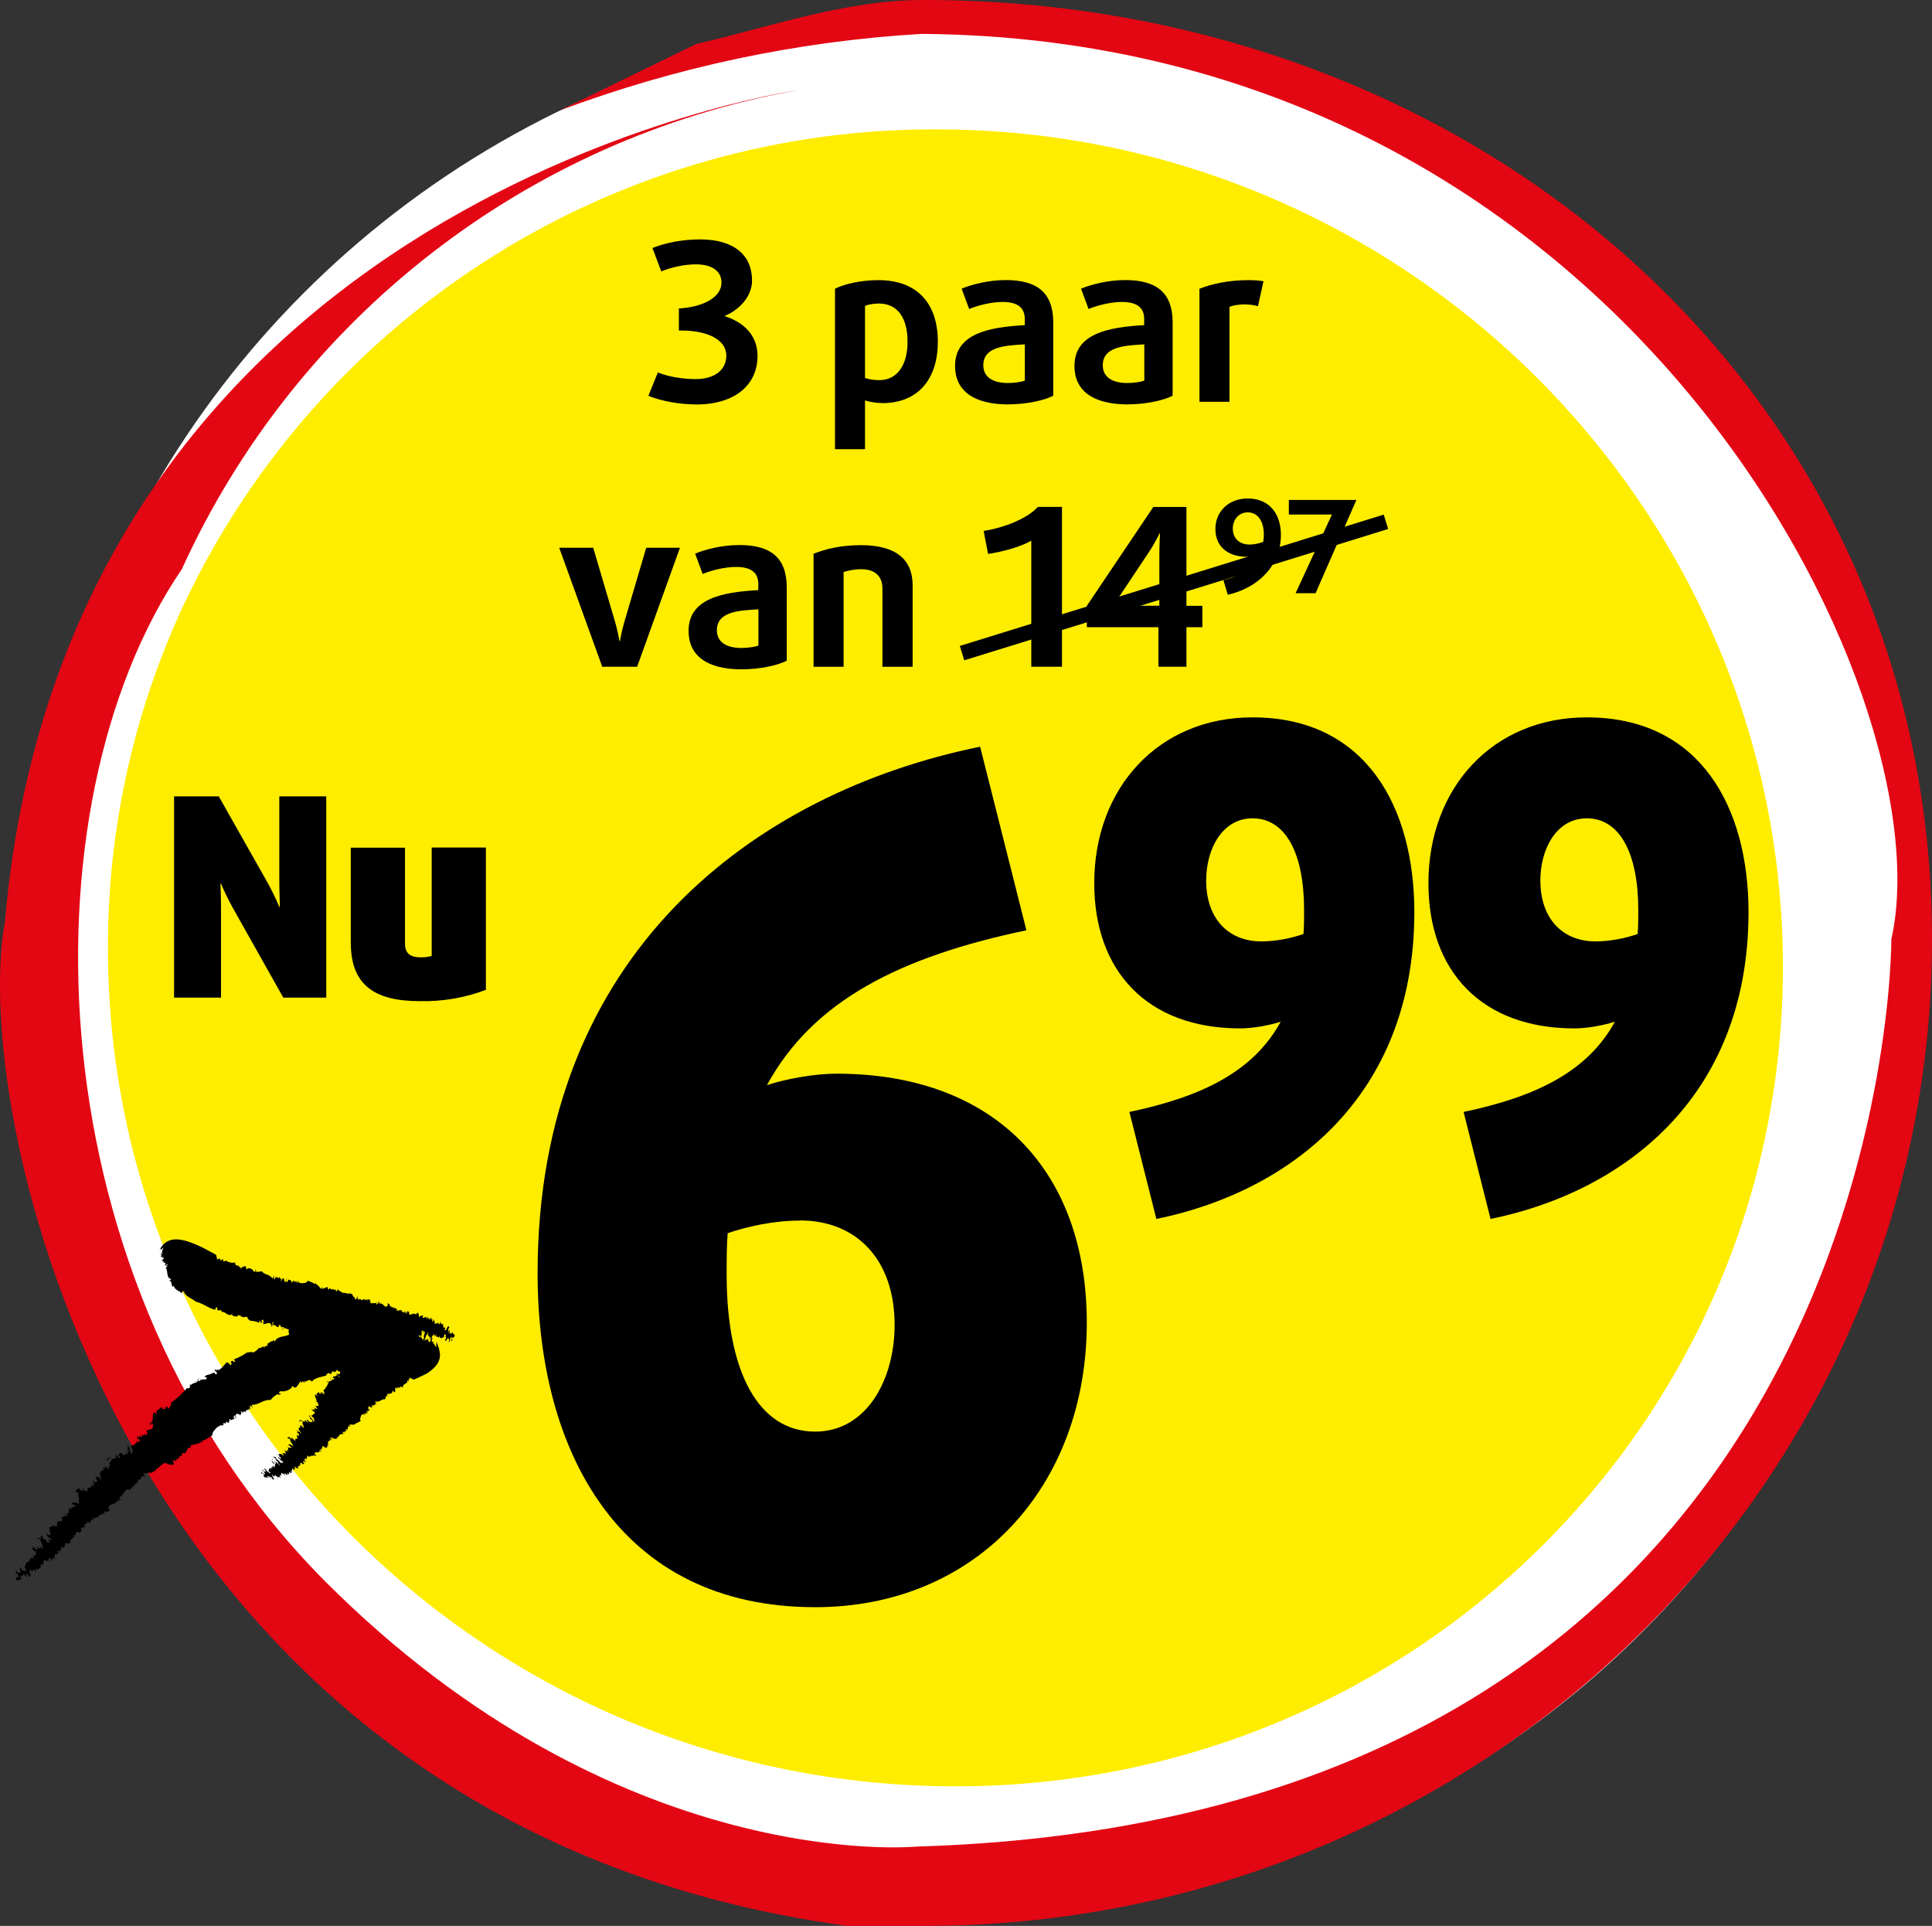 <?xml version="1.0" encoding="UTF-8"?><svg id="Laag_1" xmlns="http://www.w3.org/2000/svg" viewBox="0 0 285.13 284.2"><rect x="0" y="0" width="285.13" height="284.2" fill="#333333" stroke="none"/><defs><style>.cls-1{fill:none;stroke:#000;stroke-width:2.22px;}.cls-2{fill:#fff;}.cls-3{fill:#ffed00;}.cls-4{fill:#e30613;}</style></defs><circle class="cls-2" cx="143.63" cy="142" r="139.7"/><path class="cls-4" d="M82.63,16.3c17.13-6.42,35.13-10.23,53.4-11.3,104.2.8,151.2,97.7,143.1,133.6,0,0,.7,129.6-143.9,133.9,0,0-44,4.3-87.4-39.3C4.63,189.6,3.13,118.8,26.83,84,43.69,46.94,77.66,20.51,117.73,13.3h0S10.03,28.7.73,136c-5.4,29.2,17.4,133.6,124.3,148.2h11.4c82.1,0,148.7-65.2,148.7-145.6S218.43,0,136.33,0c-11.7,0-22.7,4-33.6,6.5"/><path class="cls-3" d="M139.53,19.1c-47.88-.67-91.76,26.64-112.3,69.9-7.5,15.95-11.36,33.37-11.3,51,0,67.5,55.3,122.8,123.6,123.6s123.6-53.4,123.6-120.9S207.83,19.8,139.53,19.1Z"/><path d="M9.23,230h0c-.1,0-.1.1-.2.1l.2-.1Z"/><path d="M19.53,220.6v-.1s-.1,0,0,.1Z"/><path d="M5.93,229.7h.2c-.1,0-.2-.1-.2,0Z"/><path d="M5.93,232.3v-.1c-.1,0-.1.1,0,.1Z"/><path d="M5.83,232.1h0c.1.1.1,0,0,0Z"/><path d="M62.83,199.6c.1,0,.2-.1.3-.3l-.3.3Z"/><path d="M6.63,227.9c-.1-.2.2-.2.1-.3,0,.1-.3.1-.1.3Z"/><path d="M43.83,205l-.1.1c.06,0,.1-.04.1-.1h0Z"/><path d="M63.03,199.3l.2-.1c-.1,0-.1.1-.2.1Z"/><path d="M18.93,214.5c.1,0,.1-.2,0-.3s-.1.1,0,.3Z"/><path d="M27.53,204.9c-.67.8-1.44,1.51-2.3,2.1.1.4-.2.6-.3.9l-.3-.4-.1.3c-.2-.1.1-.2-.2-.2l.1.3c-.1-.1-.6.3-.5-.3l-.8.6c-.2.1.2.4-.1.5-.1-.1,0-.1-.1-.3-.8.2,0,1.3-.7,1.5v-.1c0,.2-.2.3-.1.4.4.3-.1-.3.3-.2.3.3,0,.3.2.6-.2,0-.1.2-.2.3-.4-.1-.5.3-.8.1,0,.2.2.6,0,.8-.4-.1-.2-.3-.4-.2l.1.2c-.2.1-.2,0-.3-.1-.2.1.1.4-.2.4l-.1-.3c-.1.2-.2.2-.4.4-.1-.1,0-.2.1-.2-.4-.2-.1.3-.2.3.1.1.3,0,.4.2-.1.1,0,.4-.3.3l-.1-.3c-.1.3.1.3-.2.5,0-.06-.04-.1-.1-.1h0c.1.4-.3.3-.6.5v-.1c0,.1.1.4,0,.4.2,0,.2.1.4.2-.4-.2.1.6-.4.6-.1-.1-.1-.3,0-.3-.2-.3-.34-.64-.4-1,0,.2-.1.3-.2.2l.2.3q-.1.1-.2.1c.1.2.4.2.4.4s-.4-.2-.3-.1c-.1.3.2.4-.1.5v-.1c-.3,0-.3.4-.7.1-.06-.05-.09-.12-.1-.2v.1c-.1-.4-.1.2-.3-.2.2.2-.1.3-.2.4l.2.2c.3.9-.4-.4-.6-.1s.1,0,.2.3c-.2.1-.4,0-.5.2-.24.01-.47-.1-.6-.3,0,.2-.5.2-.3.5.4,0,0-.4.5-.4l.2.3c-.2.1-.3.5-.5.5.1,0,.1.1.2.1-.2.3,0,.6-.3.8-.2-.2-.1-.3,0-.4-.3,0-.2.1-.5.3-.2-.2.2-.1,0-.3l-.2.3h0c.3.3-.2.2-.3.4-.4.4,0,.8,0,1.2-.1,0-.2-.1-.3-.2.2,0,.1,0,.1-.2-.1.2-.6,0-.6-.2-.1.3.2.1.2.3l-.3.2c.2.1.3.1.3.3s-.2.2-.3.3c-.1-.1-.3-.2-.2-.3-.1,0-.2.1-.1.3.3,0-.1.4.2.5h-.3c-.06-.05-.06-.14,0-.2,0,0,0,0,0,0-.3-.2-.1.2-.1.3s-.3.1-.4.1c-.03.1-.13.16-.23.13-.02,0-.05-.02-.07-.03,0,.1.2.2.2.2l-.3.3c-.1-.1-.5-.4-.6-.5,0,.2.4.4.2.5-.2-.3-.4,0-.6-.4-.3-.1-.5.2-.6.4.1.3.3,0,.5.2-.3.5.3,1-.1,1.2h.1v.5c-.2-.3-.9-.4-1.1-.1.1.1.4.1.6.3l-.1.2-.1-.1c-.1.3-.6,0-.4.4l-.6-.2.2.1c.1.1,0,.4,0,.5,0,.3-.2.3-.5.3.1.1.5.2.4.4-.4-.4-.5.2-.7,0-.1.1-.3.1-.1.2l-.3-.2c.4.3.2.6.1.8-.5-.5-.1.2-.7-.1.3.3-.1.4.1.7-.1.2-.4-.1-.6-.2l.1.2c-.2-.1-.5.2-.7.2l.2.4-.2-.1c.1.1,0,.3.2.3l-.1.1c.3.3,0,.2,0,.5-.11,0-.19-.09-.2-.2-.1.1-.2-.1-.4-.1.1,0,.4.8.7.7.2.1.2.3,0,.3l-.4-.2.3.4c-.1.2-.3.1-.4.1.1-.1-.4-.7-.6-.4.1-.2-.1-.4-.1-.5s-.1,0-.2-.1c-.1.3.1.2,0,.5-.19-.18-.47-.22-.7-.1h.3c0,.06.04.1.1.1h0q.1,0,.2.1c.1.1.2.5,0,.4.6.1.1.6.4.7.1.1,0,.2-.2.2-.1-.3-.4-.1-.6-.3,0,.1.3,0,.4.2-.11.1-.29.1-.4,0v-.1l-.3.1c.1.1.4,0,.3.2-.1,0-.1.2-.2.1s-.4-.4-.4-.5c-.1.1-.3.5.1.6l-.1.1c.2,0,.6,0,.4.2h-.1l.1.3h-.2q.1.1.1.2c-.11.01-.22-.02-.3-.1-.1.2,0,.3.1.4-.1.1-.2.1-.3-.1-.1.1-.3.4-.5.4,0,.3.1,0,.2.3-.6-.2-.7.5-.8.9.5.2,0,.1.3.5-.1-.2-.6,0-.5-.3l-.1.2c-.3-.1,0-.4-.4-.5-.1.2.3.7-.1.8-.3-.3,0,.2-.3-.1-.06-.05-.06-.14,0-.2,0,0,0,0,0,0h-.1c-.4.3.3.4.3.8s-.4,0-.5-.1-.1.2-.1.2c-.1-.2.4-.1.5.1-.4-.1-.2.2-.2.4.6,0,.2-.1.8-.2-.1-.1-.4-.4-.1-.5.1.2.2.1.3.1-.2-.1,0-.2,0-.3.2.1.3.4.6.3l-.4-.4c.1,0,.3.3.3,0,.2.3.4.2.3.5.6,0,.1-.6.1-.9l.1.1c-.1-.1,0-.2,0-.3.2-.1.1.3.3.3l.2-.2h0c0-.1,0-.2.1-.1.07.15.18.29.3.4l-.1-.5c.1.1.4,0,.4.2l.2-.4.3.2c0-.1,0-.2-.2-.1.2-.1-.1-.9.4-.4,0-.5.1-.5.3-.9.1.5.6,0,.5.3.2-.1,0-.3,0-.5.27.02.48.23.5.5v-.2h.1l-.1-.3c.3,0,.3.2.5.1l-.2-.2h.2c-.08-.08-.11-.19-.1-.3h.1v-.2c.1.2.1-.1.3.1.09-.08.16-.19.2-.3l-.2-.1c0-.4.3.2.4,0l-.2-.1c.6,0,.2-.6.6-.7-.1.2.2.3.1.3.1-.2.4-.5.3-.9.19.18.47.22.7.1q.1-.2,0-.4c.2,0,.3-.4.5-.3-.1-.2.1-.1.1-.3l.1.1-.2-.2c.6.1.1-.6.7-.5v-.1l.2.2.4-.4h-.2c.1-.1-.1-.3.1-.4.1.4.1-.1.4,0v.2q.1-.2-.1-.3c.1-.2.5.2.4-.1l-.1.1c-.11-.11-.17-.25-.2-.4,0,0,.2,0,.2.1,0-.2.3-.3.3-.4s.2.1.3.2c.1-.4.2-.1.2-.5l.1.1v-.2l.4.1-.2-.1c.1-.1,0-.2.2-.3l.1.2c.2-.3.5-.1.6-.5l.1.1c0-.5.4.1.4-.4,0,.1.1.1.2.1v-.2l.2.2-.2-.4.3.1-.1-.1c.5.3.4-.2.8-.1l-.3-.2c-.2-.9,1.2-.6,1.3-1.3l.2.2-.1-.4c.3.1.1.2.3.3.1-.3-.2-.4,0-.7.3,0,.1.2.1.3.1-.3.3-.8.6-.8l-.1-.1c.1-.2.3-.3.5-.5.1.1.1.2,0,.2.11,0,.19-.09.2-.2l.1.2c.2-.1.2-.5.5-.3-.1-.1-.2-.2-.1-.3.4.3.2-.4.5-.4.1.1-.1.2,0,.2s.1-.2.1-.4l.1.2.2-.6c.4.3.3-.4.5-.2.2-.1-.3,0-.1-.2.2.1.1-.2.3,0h0l.1-.1.1.3c.1-.1,0-.4-.2-.6.2,0,.3-.2.5-.1v.1c.2-.4,1,.1.9-.4l.1.1.2-.2.1.2.1-.5.1.1c.2-.1.5-.5.8-.7v.1c.1-.4.4-.1.5-.4v.1l.8.3v.1c-.1-.4.7,0,.4-.2.02-.21-.02-.41-.1-.6.2-.2.2.1.4.1s0-.3.3-.4l.1.1c.1-.1.1-.2.2-.4v.1c0-.4.5.1.3-.5.2,0,.3-.2.5,0,.15-.31.31-.61.5-.9.3.3,0-.1.4,0l-.2-.2c.4-.3,1.2-.2,1.6-.6l.2.2-.1-.3c.57-.24,1.1-.54,1.6-.9,0-.2.1-.6.3-.7h0c.25-.4.64-.69,1.1-.8,0,.1.1.1.1.2-.1-.3.2-.2.3-.2l-.2-.1c0-.3.3-.2.4-.1v-.3c.06,0,.1.04.1.1h0v-.1l.3.2c0-.1.2-.3.1-.6.1.1.3,0,.2.2l.7-.3h-.2c-.1-.2,0-.5.1-.4,0,.3.2.3.3.4,0-.2-.2-.1-.2-.3,0-.18.13-.34.3-.4v.1c.1-.2.4.2.5.1,0-.3.2-.2,0-.5.1-.2.2.2.3.2,0-.2.3-.3.5-.1-.2-.6.6-.1.4-.6l.3.2c-.14-.17-.18-.4-.1-.6.2.1.3.3.4.4l-.2-.5c1,.1,1.7-.8,2.8-.7.3-.38.67-.68,1.1-.9v.1c.17.02.35-.02.5-.1l-.4-.1c.1-.1.1-.2.2-.3.61.1,1.24-.08,1.7-.5.1-.7.5.4.6-.2v.2c.29-.29.53-.63.7-1,.2.6.2-.1.3.2l-.1-.2c.1.1.4.1.4.3l.1-.4.1.2c.2-.1.6-.5.9,0,.4-.6,1.4-.7,2.1-.9,0-.2.2-.3.4-.4l.3.2c.1-.1.2-.6.4-.4v.1c.2-.1.4,0,.4-.3.2-.02.38.13.4.34,0,.02,0,.04,0,.06-.1-.5.4,0,.4,0,0,0,2.4-.4,5.1-.8,1.3-.3,2.8-.5,4-.9,1.08-.25,2.07-.77,2.9-1.5.1-.3.3-.4.2-.7.2-.1.3.3.3.1-.2-.2.1-.6-.2-1l.2-.1c0-.2-.2.2-.2-.1v.5c-.1-.1-.2-.2-.2-.3-.1.2-.2.8-.5.6h.1c-.2,0-.1-.3-.2-.4h.1l-.2-.2c.2.2.4-.2.3-.2-.3-.1.1.1-.1.2s-.1-.2-.1-.4h-.2c0-.2.2,0,.1-.2l-.3.2c-.1-.5-.3.3-.5-.2.2-.1,0-.2,0-.4h-.5c-.1-.1.1-.2.1-.1-.1-.1-.2.1-.2.1,0,0-.4,0-.4-.3-.4-.2-.1.5-.5.3-.1-.2.3-.1.1-.3l-.3.1c0-.1,0-.4.2-.3-.9-.2-1.6-1.3-2.4-.9-.2-.3.1-.2.1-.4-.6.4-1-.5-1.5-.4v.2c-.8-.6-1.7,0-2.6-.2l.1.1c-.1.2-.3.3-.4.4,0-.1,0-.5-.2-.3.1.1.2.1.2.2-.8-.4-2.4,0-3.6.1-.8.31-1.64.51-2.5.6-.82.17-1.62.41-2.4.7.2-.1.3.4.1.4-.8-.7-.8.4-1.5,0-.8.6-1.9.2-2.4,1.2l-.1-.2c-.2-.1-.1.1-.2.2v-.1c-.3,0-.6.4-.8.4l.1.3c-.2.1-.2-.2-.3.1l-.1-.1-.1.3c-.2-.5-.5.2-.8,0-.23.31-.54.55-.9.7-.2-.2-.6,0-.9,0-.59.41-1.23.75-1.9,1l.2.3-.2.1c0-.06-.04-.1-.1-.1h0c-.3-.3-.3.3-.6.2.2.2.1,0,.2-.1.2.1.2.4,0,.4v.1c-.1-.2-.3-.3-.5-.5-.5.4-.7.9-1.3,1.2-.1-.3-.4.3-.5-.2-.2.4.3.3.3.7-.1,0-.1.2-.2.1s-.2-.2-.2-.3l-.2.2v-.2c-.3.5-1,.2-1.2.7.1.2.2-.1.3.1-.2.6-.5,0-.8.4l-.1-.3c0,.2,0,.4-.3.4-.2-.2,0-.3.1-.5-.1.1-.4.4-.2.5-.1.2-.3,0-.4,0s.3.1.2.2c-.33.05-.64.19-.9.4,0-.1-.1-.1-.1-.2.1,1-.3.5-.5.7Z"/><path d="M15.43,217.1l.1-.1c-.05-.05-.09-.12-.1-.2v.3Z"/><path d="M20.73,211.7c0,.1.1.1.2.1-.1,0-.1-.1-.2-.1Z"/><path d="M13.63,220.1c0-.06-.04-.1-.1-.1h0c0,.06.04.1.1.1h0Z"/><path d="M15.13,218.4v-.1c-.1,0,0,0,0,.1Z"/><path d="M8.03,226.7l.1-.1h0l-.1.1Z"/><path d="M7.13,227.2l.1-.1c-.06,0-.1.04-.1.1h0Z"/><path d="M9.93,224.1c.06.05.09.12.1.2q.1-.1-.1-.2Z"/><path d="M60.43,194.2v-.1q.1,0,0,.1Z"/><path d="M62.53,194.7h0c.06,0,.1.04.1.1h0l-.1-.1Z"/><path d="M63.43,197.7v-.2q-.1.1,0,.2Z"/><path d="M24.33,183.6c-.09.05-.2.08-.3.1l.3-.1Z"/><path d="M62.23,198.1c-.1.2-.2-.1-.2.1,0,0,.1.1.2-.1Z"/><path d="M24.03,183.7c-.06,0-.1.04-.1.1h0l.1-.1Z"/><path d="M32.33,186.2h0c.1-.1,0-.1,0,0Z"/><path d="M50.93,196.6l-.2.2q.1,0,.2-.2Z"/><path d="M42.83,197.1c.66-.1,1.34-.1,2,0,.2-.4.4-.3.6-.4l-.1.5.2-.1c0,.2-.1.1-.1.3l.1-.3c0,.2.4.2,0,.5l.6.1c.1,0,.2-.4.3-.3s-.1.1-.1.3c.4.5.7-.9,1-.6v.1c.1-.1.2-.1.2-.2,0-.5-.1.3-.2-.1.1-.4.2-.2.2-.5.1.2.2-.1.3-.1.1.3.3.1.4.5.1-.1.2-.5.4-.5,0,.4-.1.3,0,.5l.1-.2q.1.1.1.2c0,.1.2-.3.3-.1l-.1.2c.1-.1.2,0,.3,0,0,.06-.04.1-.1.1h0c0,.4.2-.1.2-.1,0,0-.1-.2,0-.4.1.1.2-.3.2,0l-.1.2c.2-.2.1-.3.3-.2v.1c.2-.3.3,0,.5.1v.1c.08-.09.15-.19.2-.3-.1-.2,0-.2,0-.5.1.4.3-.4.5-.2,0,.1-.1.3-.1.1-.1.4-.2.8-.4.9.1-.1.2-.1.2,0l.1-.4h.1c.1-.2,0-.4.1-.6s0,.4.1.2.1-.4.3-.3l-.1.1c.1.2.3,0,.3.5-.01.08-.05.15-.1.2v-.1c-.2.3.1-.1,0,.3,0-.3.2-.2.3-.1v-.3c.4-.8-.1.6.2.5s-.1-.1.1-.3c.1.1.1.3.3.2.05.2.08.4.1.6.1-.1.3.2.4-.1-.1-.3-.2.3-.4-.1l.1-.3c.1,0,.3-.1.4,0v-.2c.2-.1.3-.4.5-.3,0,.3-.1.2-.2.2.1.3.1,0,.3.2,0,.3-.1,0-.2.2h.2v.1c.1-.4.2.1.3,0,.3.1.4-.5.7-.8v.3c0-.2-.1-.1-.1.1.1,0,.2.5.1.6.2-.1,0-.2.1-.3l.2.1c0-.2-.1-.3.1-.4h.3c0,.1,0,.3-.1.3q.1.1.2-.1c-.1-.2.3-.2.2-.5l.1.2-.1.1c0,.3.1-.1.2-.1s.2.1.2.2c.1-.1.2,0,.2.2.1-.1,0-.2.1-.3l.2.1c0,.2-.1.7-.1.8.1-.2.1-.5.2-.5-.1.3.1.3,0,.7-.01.13.08.25.22.26.07,0,.13-.02.18-.06.1-.3-.1-.2-.1-.5.3-.1.5-.8.7-.7l-.1-.1c.2-.1.1-.1.3-.3-.1.3.1,1,.3.9,0-.2-.1-.4,0-.6h.2v.1c.2-.1.2.5.3.1l.1.5v-.2c0-.2.2-.2.3-.3s.2,0,.3.2c0-.2,0-.5.1-.5-.1.6.3.3.2.5.1,0,.1.2.2,0l-.1.4c.1-.5.3-.5.4-.5-.1.7.2,0,.2.6.1-.5.3-.1.4-.5.1,0,.1.4.1.6l.1-.2c0,.2.2.3.4.4l.2-.4v.2c0-.1.1-.2.1-.3h.1c.1-.4.1-.1.3-.3v.2c.1,0,0,.2,0,.4,0-.1.3-.8.2-1s.1-.3.2-.2v.4l.1-.4c.1,0,.1.2.2.3-.1,0-.3.8-.1.8-.1,0-.2.3-.3.3.06.05.06.14,0,.2,0,0,0,0,0,0,.2-.1.1-.2.3-.3,0,.4,0,.5.1.6l-.1-.3v-.3s.2-.4.2-.2c-.1-.6.3-.4.3-.8,0-.1.1-.1.1.1-.2.3.1.4,0,.7.1-.1-.1-.3,0-.4s.1.2.2.3v.1l.1.2c0-.2-.1-.3,0-.4,0,.1.1,0,.1.1s-.1.6-.2.6c.1,0,.4,0,.3-.4h.1c0-.2-.2-.4,0-.5v.1l.2-.3v.2c0-.1,0-.2.1-.2v.3c.1,0,.2-.2.2-.3s.1.1,0,.3c.1.1.3,0,.4.2.2-.1,0-.1.1-.3.1.6.5.3.7.2,0-.6.1-.1.2-.6-.1.2.2.4,0,.6h.1c.1.3-.2.2-.1.6.2,0,.3-.6.5-.4-.1.4.1-.1.1.3,0,.06-.04.1-.1.1h0v.1c.3.1.1-.4.3-.7.2,0,.1.3.1.5s.1,0,.2-.1c-.1.2-.2-.3-.1-.5,0,.5.3.1.4-.1-.2-.5-.2,0-.4-.6,0,.1-.1.5-.2.4.1-.2,0-.2,0-.3,0,.2-.1.1-.2.2,0-.2.1-.5,0-.6l-.1.5c-.1-.1.1-.4-.1-.3.1-.3,0-.4.2-.5-.2-.5-.4.2-.5.4v-.1c0,.1-.1.1-.2.1s.1-.2.1-.4h-.2q-.1.1-.1,0c0-.1.1-.3.2-.5l-.2.4c0-.2-.1-.3,0-.4h-.3v-.4q-.1.1,0,.2c-.1-.1-.5.6-.4-.1-.2.3-.3.1-.6.3.2-.3-.2-.4,0-.6-.1-.2-.2.2-.3.3-.08-.2-.04-.43.1-.6l-.1.2v-.1l-.1.2c-.1-.2,0-.4-.1-.4l-.1.3-.1-.2c0,.2-.1.2-.1.2v-.1l-.1.1c.1-.2-.1-.1,0-.3h-.2v.2c-.2.2,0-.3-.1-.4v.3c-.2-.4-.4.2-.6-.1.1,0,.1-.3.1-.3-.2.1-.4,0-.6.3,0-.4,0-.5-.2-.7q-.1,0-.2.3c-.1-.2-.3,0-.3-.2,0,.2-.1-.1-.2.1v.2c-.1-.6-.4.3-.5-.2v-.1l-.1.1c-.01-.11.02-.22.1-.3l-.4-.1.1.2c-.1,0-.2.3-.2.1.2-.4-.1,0-.1-.3l.1-.1q-.1,0-.1.3c-.2.1,0-.5-.2-.2h.1c0,.11-.03.22-.1.3v-.2c-.1.1-.3-.1-.3,0-.1-.1,0-.3,0-.3-.3.2-.1-.1-.4.1v-.1l-.1.2-.1-.3v.2c-.1,0-.1.1-.2,0l.1-.2c-.2.1-.2-.4-.5-.1,0-.06.04-.1.1-.1h0c-.2.3-.1-.4-.4,0v-.2l-.1.1v-.3l-.1.4v-.3l-.1.1c0-.6-.2-.2-.3-.6v.4c-.4.7-.7-.5-1.2-.2v-.3l-.2.3c-.1-.2.1-.2.1-.4-.2.1-.1.4-.4.5-.1-.2.1-.2.1-.3-.2.1-.5.2-.6,0v.1c-.1.1-.3,0-.4-.1s.1-.1.1-.2c-.05-.06-.14-.06-.2,0,0,0,0,0,0,0l.1-.2c-.1-.1-.3.1-.3-.2,0,.1,0,.3-.1.3,0-.4-.3.1-.4-.1,0-.06.04-.1.1-.1h0c-.1-.1-.2.1-.2.2v-.2l-.4.2c0-.4-.3,0-.3-.3-.1,0,.1.2-.1.2,0-.2-.2.1-.1-.2h-.1l.1-.3c-.1,0-.2.3-.3.5-.1-.2-.2-.1-.2-.3v-.1c-.3.1-.3-.8-.6-.4v-.1h-.2l.1-.2-.3.3v-.1c-.22-.09-.46-.12-.7-.1v-.1c-.3.2-.2-.2-.4-.1v-.1h-.2l.1-.1c-.2.3-.3-.5-.2-.2-.1.1-.2.3-.3.4s0-.2-.1-.3-.2.2-.3,0v-.1c-.1,0-.2.1-.3.1v-.1c-.2.3-.1-.5-.4.1-.1-.1-.2-.1-.2-.4-.3.1-.4.2-.7.3.1-.5-.1,0-.1-.3v.3c-.3,0-.6-.7-.9-.7v-.3l-.1.3c-.35-.21-.72-.38-1.1-.5-.1.1-.3.4-.5.3h0c-.3.11-.63.08-.9-.1,0-.1,0-.2.1-.2-.1.3-.2,0-.2,0v.2c-.1.2-.2,0-.2-.2l-.2.2v-.1l-.1.1v-.3c0,.1-.2.1-.4.4,0-.1-.1-.2,0-.3l-.5-.2v.1c0,.2-.2.4-.3.2.07-.16.11-.33.1-.5-.1.1,0,.2-.1.4s-.3.2-.3.1l.1-.1c-.1.1-.1-.4-.2-.4-.1.2-.2,0-.3.4-.2.1,0-.3,0-.4-.1.2-.3,0-.3-.2-.2.6-.3-.3-.5.2v-.3c-.02.2-.13.39-.3.5v-.6l-.2.5c-.4-.7-1.1-.5-1.6-1.1-.3,0-.6.2-.9,0l.1-.1-.2-.2.1.3c-.08.01-.15.05-.2.1-.2-.3-.6-.7-1-.5-.4.5,0-.6-.4-.2.05-.05.09-.12.1-.2-.29.09-.55.23-.8.4.2-.6-.2,0,0-.3l-.1.2c0-.2-.1-.3-.1-.4l-.2.3.1-.2c-.1-.1-.5,0-.4-.5-.49.11-1,0-1.4-.3-.1.2-.3.1-.4.1v-.3c-.1,0-.4.4-.4.1v-.1c-.1,0-.2-.2-.4.1-.14-.12-.15-.33-.03-.47.01-.01.02-.02.03-.03-.2.5-.2-.2-.2-.2-.29-.18-.59-.35-.9-.5-.65-.37-1.31-.71-2-1-1.6-.7-3.3-1.2-4.5-.4-.2.2-.4.2-.5.5-.1,0,.1-.3,0-.1s-.4.5-.5.8h-.1c-.1.1.2-.1,0,.1l.3-.4c.01.11-.02.22-.1.3.2-.1.6-.6.5-.3h-.1c.1.1-.1.3-.1.4h0v.3c0-.2-.3.1-.2.1.1.2,0-.1.2-.1s-.1.2-.2.3l.1.1c-.1.2-.1-.1-.1.2l.3-.1c-.3.5.3-.1.1.4-.2,0-.1.2-.2.3l.3.1c0,.1-.2.1-.1.1,0,.2.2-.1.2,0s.2.1,0,.4c.1.3.3-.4.4-.1-.1.2-.2,0-.2.2h.2c-.1.1-.2.3-.3.2.4.5.1,1.7.8,1.7,0,.3-.1.1-.3.3.5-.1.3.8.6.9l.1-.2c.2.8.9.7,1.2,1.2v-.2c.2-.2.3-.1.4-.2,0,.1-.2.4-.1.4v-.3c.2.7,1.2,1,1.8,1.5,1,.2,1.9,1,2.9,1.2-.2,0,.1-.5.2-.4,0,1,.6,0,.7.7.6-.1.9.8,1.6.3l-.1.2c0,.1.1,0,.2,0v.1c.2.1.5,0,.6.1l.1-.3c.1,0,0,.2.2.1v.1l.2-.2c-.2.5.3.1.3.4.2,0,.5-.2.7,0,0,.3.2.3.4.5.45,0,.89.11,1.3.3l.1-.3h.1v.1c0,.4.3,0,.3.2,0-.3-.1-.1-.1-.1-.1-.2.1-.5.2-.3v.1l.1-.1c-.1.3,0,.4-.1.6.4,0,.8-.3,1.1-.1-.1.3.3,0,.1.5.3-.1.1-.4.2-.7.1,0,.2-.1.1.1s0,.3-.1.3h.2c0,.06-.04.1-.1.1h0c.4-.2.5.4.8.2.1-.2-.1-.1,0-.2.4-.3.2.4.5.2l-.1.2c.1-.1.2-.3.3-.1s-.2.2-.3.3c.1,0,.4,0,.3-.3.1-.1.1.2.2.3,0-.1-.1-.2,0-.3.1.2.4.2.6.3,0,.1,0,.2-.1.2.2.1,0,.8.3.7Z"/><path d="M53.53,197.6h0c-.06,0-.1.04-.1.1h0l.1-.1Z"/><path d="M48.83,197.1c.1,0,0-.1,0-.2v.2Z"/><path d="M61.33,197.5h0c-.1.1-.1,0,0,0Z"/><path d="M57.93,197h0c-.1.1,0,.1,0,0Z"/><path d="M62.03,198.2h0c-.1,0-.1.1,0,0Z"/><path d="M59.13,197.6c.01-.08.05-.15.1-.2q-.1,0-.1.2Z"/><path d="M40.03,216.5l.2.1c-.05-.06-.12-.09-.2-.1Z"/><path d="M40.23,215.5c-.1-.2.1-.1,0-.2-.1.1-.2,0,0,.2Z"/><path d="M58.63,205.7h0c.1.1.1,0,0,0Z"/><path d="M65.33,199.6v-.1c-.1,0,0,0,0,.1Z"/><path d="M45.83,209.4c.1,0,0-.1-.1-.2s0,0,.1.2Z"/><path d="M48.53,203.9c-.17.49-.44.93-.8,1.3.2.3.1.4.1.6l-.4-.4v.2c-.1-.1,0-.1-.2-.2l.2.3c-.1-.1-.3.1-.4-.3l-.3.3c-.1.1.3.3.1.3s0-.1-.2-.2c-.5,0,.4,1,0,1v-.1c.06.05.06.14,0,.2,0,0,0,0,0,0,.4.3-.2-.2.1-.1.3.3.1.2.3.5-.2-.1,0,.1,0,.2-.3-.1-.2.1-.5-.1.14.18.24.38.3.6-.3-.2-.2-.2-.4-.3l.2.2q-.1,0-.2-.1c-.1.1.2.3,0,.3l-.1-.2c0,.1-.1.1-.2.2q-.1-.1,0-.1c-.3-.2,0,.2,0,.2,0,0,.2,0,.3.2-.1,0,.2.3-.1.2l-.1-.2c.1.2.2.3,0,.3l-.1-.1c.2.3-.1.2-.2.3v-.1c0,.1.2.3.1.3.2,0,.2.1.4.3-.4-.2.2.4-.1.4-.1-.1-.2-.3-.1-.2-.24-.23-.44-.5-.6-.8,0,.1,0,.2-.1.1l.3.3c-.06,0-.1.04-.1.1h0c.2.2.3.2.4.4s-.3-.2-.2-.1.3.3.1.3v-.1c-.2,0-.1.2-.5-.1-.1-.1-.2-.2-.1-.2l.1.1c-.2-.3,0,.1-.3-.2.2.2.1.2,0,.2l.2.2c.5.7-.4-.4-.5-.2.1.2.1,0,.2.2-.1,0-.3-.1-.3,0-.1-.1-.3-.1-.5-.3,0,.1-.3.1-.1.3s-.2-.3.3-.1l.2.2c-.1.1-.1.3-.2.2.1,0,.1.1.2.1,0,.2.2.4,0,.5-.2-.2-.1-.2-.1-.3-.2-.1-.1.1-.2.1-.2-.2.1-.1-.1-.2l-.1.2h0c.3.3-.1.1-.1.2-.2.2.2.6.4.9-.1-.1-.2-.1-.3-.2.2.1.1,0,0-.1,0,.1-.4-.2-.5-.3,0,.2.2.1.2.3l-.1.1q.2.1.3.3c.1.2-.1.1-.1.2-.1-.1-.3-.2-.2-.2q-.1,0,0,.2c.1.2,0,.3.3.4l-.2-.1s-.1-.1,0-.1c-.3-.2,0,.1,0,.2h-.3c0,.1-.1.1-.2,0,0,.1.2.1.2.2l-.1.1c-.1-.1-.5-.5-.6-.5.1.2.4.4.3.4-.2-.3-.3-.1-.5-.4-.2-.1-.3,0-.3.1.2.2.2,0,.4.2-.1.3.5.8.3.8h.1q0,.2.2.4c-.2-.3-.8-.6-.9-.4.1.1.3.2.5.4v.1l-.1-.1c0,.2-.5-.2-.2.1l-.5-.3.2.1c.07.09.1.19.1.3.1.2-.1.2-.3.1.1.1.4.3.4.4-.4-.4-.3,0-.5-.2,0,0-.2,0,0,.1l-.3-.2c.4.3.3.4.3.6-.5-.5,0,.1-.5-.3.3.3,0,.3.3.5,0,.1-.4-.2-.5-.3l.1.1c-.2-.1-.3,0-.5,0l.3.3-.2-.1c.1.1.1.2.2.2h0c.3.3,0,.1.1.3-.1,0-.1-.1-.2-.2-.11-.05-.21-.12-.3-.2.1.1.5.7.7.7s.2.3.1.2l-.3-.2.3.3c0,.1-.2-.1-.3,0,0-.1-.5-.6-.6-.5-.03-.15-.09-.29-.2-.4-.08,0-.15-.04-.2-.1,0,.2.2.2.1.3-.3-.2-.4-.3-.5-.3l.3.1.1.1c.08,0,.15.04.2.1,0,0,.2.4.1.3.5.3.2.4.5.6.1.1,0,.2-.1,0s-.4-.2-.5-.4c.1.1.3.1.3.2s-.2-.1-.3-.1v-.1h-.2c.1.1.3.1.3.3-.1,0-.1.1-.2,0s-.4-.4-.4-.5c0,.1-.1.2.2.4h-.1c.1.1.4.1.4.3h-.1l.1.3-.2-.1.1.1c-.08-.09-.19-.16-.3-.2-.1.1.1.2.2.3s-.1,0-.2-.1-.1.2-.3.1c.1.2.1,0,.2.2-.5-.3-.4.1-.5.3.5.3,0,.1.4.4-.1-.1-.4-.1-.5-.4v.1c-.3-.1-.1-.3-.5-.5-.1.1.4.5.1.5-.3-.3,0,.2-.3-.1-.1-.1,0-.1,0-.2h-.1c-.2.1.3.3.4.6-.1.1-.3-.1-.5-.2s-.1.1,0,.2c-.1-.2.3,0,.5.2-.4-.2-.2.1-.1.3.5.1.1-.1.6.1-.1-.1-.4-.4-.2-.3s.2.1.2.2c-.2-.1,0-.1-.1-.2.2.1.4.4.5.4l-.4-.4c.1,0,.3.3.3.1.2.2.3.3.3.4.5.2,0-.3-.1-.6l.1.1q-.1-.1-.1-.2c0-.1.1.2.3.3l.1-.1h0q0-.1.1-.1c.1,0,.2.3.3.4l-.2-.3c.1.1.3.1.3.3l.1-.2.3.2c0-.06-.04-.1-.1-.1h0c.1,0-.3-.6.2-.2-.1-.3,0-.3,0-.5.2.3.4.1.5.4.2,0-.1-.2-.1-.3.2,0,.4.3.5.4l-.1-.2h.1l-.1-.2c.2.1.3.2.4.2l-.2-.2.2.1c-.06-.05-.09-.12-.1-.2h.1v-.1c.1.2.1,0,.2.2.1,0,0,0,.1-.2l-.2-.1c-.1-.2.3.2.3.1l-.2-.2c.4.2,0-.4.3-.3,0,.1.2.3.2.2s.2-.2,0-.5c.3.2.4.3.6.3q0-.1-.1-.3c.2,0,.1-.2.3,0-.1-.2.1,0,0-.2l.1.1-.2-.2c.5.3-.1-.4.4-.2h0l.2.2.2-.2-.2-.1c0-.1-.1-.3,0-.2.2.3.1-.1.3.1v.1q0-.1-.2-.2c0-.1.4.3.3,0h-.1c-.08-.09-.15-.19-.2-.3l.1.1c0-.1.2-.1.1-.2.1,0,.2.2.2.2,0-.3.1,0,0-.3l.1.1-.1-.2.3.1-.2-.1c0-.1,0-.2.1-.2l.1.2c0-.2.4.1.3-.2l.1.1c-.2-.3.4.2.2-.2,0,.1.1.1.2.1l-.1-.1.2.2-.3-.3.2.2-.1-.1c.5.3.2,0,.6.2l-.3-.2c-.4-.7.7-.1.6-.6l.2.2-.2-.3c.2.1.2.2.3.3,0-.2-.3-.3-.2-.5.2.1.1.2.2.3,0-.2,0-.5.2-.4l-.1-.1c0-.11.09-.2.2-.2q.1.1.1.2c.06,0,.1-.04.1-.1h0l.2.2c.1,0,0-.3.3-.1-.1-.1-.2-.2-.2-.3.3.3,0-.3.2-.2s0,.2,0,.1,0-.1-.1-.3l.1.1v-.4c.3.3.1-.2.3,0,.1-.1-.2-.1-.1-.2.2.1,0-.1.2.1h0v-.1l.2.2c0-.1-.2-.3-.3-.5.2.1.1-.1.3.1v.1c.1-.2.8.3.5-.1l.1.1.1-.1.1.2-.1-.4.1.1c.1,0,.2-.2.3-.4v.1c0-.3.2,0,.2-.2v.1l.1-.1.1.1c-.2-.3.5.1.2,0-.1-.1-.1-.3-.2-.4.1-.1.2.1.3.1s-.1-.2.1-.2l.1.1v-.1c-.1-.3.4.2,0-.3.1,0,.1-.1.3.1-.02-.21.02-.41.1-.6.3.3,0,0,.3.1l-.2-.2c.1-.2.8.1.9-.2l.2.2-.2-.2c.28-.11.54-.25.8-.4,0-.1-.2-.4,0-.5h0c0-.2.1-.5.4-.5l.2.2c-.2-.2.1-.1.1-.1l-.2-.1c-.1-.2.1-.1.3,0l-.1-.3c.06,0,.1.04.1.1h0l-.1-.1.3.2c0-.1,0-.2-.2-.5.1.1.2.1.2.2l.3-.2-.1-.1c-.2-.2-.2-.4-.1-.3.08.18.22.32.4.4-.1-.1-.2-.1-.3-.3s0-.3.1-.3v.1c0-.1.3.2.4.1-.1-.2.1-.1-.2-.4,0-.1.2.2.3.2-.1-.2.1-.2.3,0-.4-.5.4,0,0-.4l.3.2c-.14-.14-.24-.31-.3-.5.2.1.3.3.4.4l-.3-.4c.7.2.8-.4,1.4-.3.1-.2.1-.5.3-.6v.1h.3l-.3-.1v-.2c.3,0,.7,0,.8-.3-.2-.6.4.4.3-.1,0,.1.1.1.1.2v-.8c.4.5.1-.1.3.2l-.1-.2c.1.1.2.1.3.2l-.1-.3.2.2c.1,0,.2-.4.5,0,0-.5.4-.6.7-.8-.1-.2,0-.3,0-.3l.2.2c0-.1-.1-.5,0-.4v.1c0-.1.2,0,.1-.3.1,0,.2,0,.4.3-.3-.4.2,0,.2,0,.24-.09.47-.19.7-.3.4-.2.9-.4,1.4-.7,1-.7,1.9-1.5,1.8-2.9-.1-.2,0-.4-.2-.7,0-.1.1.3.1.1-.13-.29-.23-.59-.3-.9v-.1c0-.2,0,.2-.1-.1l.1.4c-.09-.08-.16-.19-.2-.3,0,.2.2.8,0,.6h0c-.1,0-.2-.3-.2-.3h0l-.2-.2c.1.1.1-.3,0-.2-.2-.1.1.1,0,.2-.05-.11-.12-.21-.2-.3l-.1.1c-.1-.2.1,0-.1-.2v.3c-.2-.5,0,.3-.3-.2,0-.2-.1-.2-.1-.3l-.2.1c-.1-.1,0-.2,0-.1-.1-.1,0,.2,0,.2,0,0-.2.1-.3-.2-.3-.1.1.4-.1.3s.1-.1-.1-.3l-.1.1c-.02-.1-.05-.21-.1-.3-.5-.1-1.3-1-1.5-.5-.2-.2,0-.2-.1-.3-.1.4-.6-.3-.9-.1l.1.2c-.6-.4-.8.2-1.3.1l.1.1c.1.2,0,.3,0,.4-.1-.1-.2-.4-.3-.3l.2.2c-.6-.3-1.2.2-1.8.3-.5.6-1.5.7-2,1.3.1-.1.4.4.2.3-.7-.6-.2.4-.8,0-.2.5-1,.1-.9.9l-.2-.2c-.1-.1,0,.1-.1.2v-.1c-.2,0-.2.3-.3.3l.2.2c-.1.1-.2-.1-.1,0l-.1-.1.1.3c-.3-.4-.2.1-.4,0-.02.2-.13.39-.3.5-.2-.2-.4,0-.5-.1-.21.26-.44.49-.7.7l.2.2-.1.1c0-.06-.04-.1-.1-.1h0c-.3-.2-.1.2-.3.1.2.2.1,0,.1,0,.2.1.3.4.1.3v-.1l.1.2c-.2-.2-.3-.2-.5-.4-.2.2,0,.7-.3.8-.2-.2-.1.2-.4-.2,0,.3.3.3.5.6,0,0,0,.2-.1,0s-.2-.2-.2-.3l-.1.1-.1-.1c0,.4-.5,0-.5.4.1.1.1,0,.2.1.1.4-.4-.1-.3.2l-.1-.2c.1.2.2.3,0,.3-.2-.2-.1-.2-.1-.4-.1,0-.1.2.1.4,0,.1-.2,0-.3-.1,0,.1.2.1.2.2-.2,0-.3.1-.5.2,0-.1-.1-.1-.1-.2.8.4.3-.1.3.1Z"/><path d="M44.03,210.4h0q0-.1-.1-.2l.1.2Z"/><path d="M46.23,207.7c0,.1.1.1.2.1-.08-.01-.15-.05-.2-.1Z"/><polygon points="40.83 214.6 40.83 214.6 40.73 214.5 40.83 214.6"/><path d="M41.83,213.9l.2.2c0-.1-.1-.1-.2-.2Z"/><path d="M41.81,147.22l-7.38-13.12c-.67-1.2-1.28-2.43-1.81-3.69h-.08s.08,2.1.08,4.1v12.71h-6.93v-29.7h6.6l7.14,12.63c.67,1.2,1.27,2.43,1.8,3.69h.08s-.09-2.17-.09-4.22v-12.1h6.93v29.7h-6.34Z"/><path d="M61.98,147.74c-6.81,0-10.21-2.46-10.21-8.65v-14h8v14.18c0,1.4.78,2,2.26,2,.57.02,1.13-.05,1.68-.2v-16h8v21c-3.11,1.18-6.41,1.74-9.73,1.67Z"/><path d="M102.73,59.68c-2.48,0-5.11-.49-7.04-1.27l1.4-3.45c1.43.59,3.52.98,5.57.98,2.87,0,4.53-1.4,4.53-3.45,0-2.44-2.9-3.71-6.61-3.71h-.39v-3.26c3.81-.23,6.29-1.76,6.29-3.81,0-1.69-1.37-2.7-3.78-2.7-1.63,0-3.62.42-5.11,1.04l-1.3-3.45c1.99-.81,4.53-1.27,7.04-1.27,5.11,0,7.66,2.41,7.66,6.06,0,2.38-1.92,4.37-4.01,5.21v.06c2.41.78,4.82,2.54,4.82,5.86,0,4.3-3.36,7.17-9.06,7.17Z"/><path d="M130.2,59.48c-.94,0-1.99-.2-2.54-.39v7.2h-4.43v-23.68c1.3-.68,3.78-1.27,6.42-1.27,5.67,0,8.76,3.39,8.76,9.09,0,5.41-2.83,9.06-8.21,9.06ZM129.71,44.79c-.81,0-1.66.16-2.05.36v10.62c.36.16,1.3.33,2.08.33,2.77,0,4.2-2.35,4.2-5.67,0-3.55-1.5-5.64-4.23-5.64Z"/><path d="M148.87,59.68c-5.28,0-7.92-2.08-7.92-5.67,0-4.79,4.98-5.73,10.29-6.03v-.91c0-1.82-1.27-2.51-3.29-2.51-1.66,0-3.68.52-4.92,1.04l-1.11-3c1.47-.62,3.97-1.27,6.52-1.27,4.5,0,7,1.76,7,6.25v10.82c-1.3.68-3.94,1.27-6.58,1.27ZM151.24,50.82c-3.26.16-6.12.46-6.12,3.09,0,1.66,1.3,2.61,3.62,2.61.95,0,2.05-.16,2.51-.36v-5.34Z"/><path d="M166.49,59.68c-5.28,0-7.92-2.08-7.92-5.67,0-4.79,4.98-5.73,10.29-6.03v-.91c0-1.82-1.27-2.51-3.29-2.51-1.66,0-3.68.52-4.92,1.04l-1.11-3c1.47-.62,3.97-1.27,6.52-1.27,4.5,0,7,1.76,7,6.25v10.82c-1.3.68-3.94,1.27-6.58,1.27ZM168.87,50.82c-3.26.16-6.12.46-6.12,3.09,0,1.66,1.3,2.61,3.62,2.61.94,0,2.05-.16,2.51-.36v-5.34Z"/><path d="M185.65,45.18c-.55-.16-1.27-.26-1.99-.26-.81,0-1.66.13-2.21.36v14.01h-4.43v-16.68c1.82-.72,4.33-1.27,7.17-1.27.91,0,1.69.06,2.28.16l-.81,3.68Z"/><path d="M94.03,98.39h-5.15l-6.35-17.56h5.02l3.23,10.95c.39,1.34.65,2.83.65,2.83h.06s.26-1.5.65-2.83l3.23-10.95h4.98l-6.32,17.56Z"/><path d="M109.54,98.78c-5.28,0-7.92-2.08-7.92-5.67,0-4.79,4.98-5.73,10.29-6.03v-.91c0-1.82-1.27-2.51-3.29-2.51-1.66,0-3.68.52-4.92,1.04l-1.11-3c1.47-.62,3.97-1.27,6.52-1.27,4.5,0,7,1.76,7,6.25v10.82c-1.3.68-3.94,1.27-6.58,1.27ZM111.92,89.92c-3.26.16-6.12.46-6.12,3.09,0,1.66,1.3,2.61,3.62,2.61.94,0,2.05-.16,2.51-.36v-5.34Z"/><path d="M130.23,98.39v-11.56c0-1.76-1.08-2.83-3.09-2.83-1.04,0-2.05.2-2.64.42v13.98h-4.43v-16.68c1.86-.75,4.1-1.27,7-1.27,5.21,0,7.62,2.15,7.62,5.93v12.02h-4.46Z"/><path d="M152.2,98.39v-18.6c-1.5.88-4.2,1.63-6.38,1.95l-.65-3.39c3.09-.49,6.42-1.82,8.01-3.55h3.55v23.59h-4.53Z"/><path d="M175.1,92.56v5.83h-4.14v-5.83h-10.56v-3.16l9.81-14.59h4.89v14.59h2.35v3.16h-2.35ZM171.13,78.71s-.68,1.43-1.53,2.7l-5.31,7.98h6.81v-7.59c0-1.53.1-3.09.1-3.09h-.07Z"/><path d="M181.2,87.77l-.65-2.17c2.7-.63,4.48-1.98,5.34-3.8-.51.21-1.27.36-1.88.36-2.87,0-4.64-1.56-4.64-4.1s1.92-4.5,4.77-4.5c3.36,0,4.9,2.47,4.9,5.36,0,4.62-3.44,7.86-7.85,8.85ZM184.14,75.61c-1.37,0-2.2,1.14-2.2,2.39,0,1.52,1.04,2.36,2.51,2.36.65,0,1.46-.19,1.98-.4.06-.36.09-.72.09-1.08,0-1.9-.84-3.27-2.38-3.27Z"/><path d="M194.15,87.54h-2.94l5.36-11.61h-6.36v-2.15h9.97l-6.02,13.75Z"/><line class="cls-1" x1="141.98" y1="96.38" x2="204.54" y2="77"/><path d="M120.3,237.17c-28.94,0-40.96-23.02-40.96-49.27,0-47.23,32.06-70.94,65.31-77.71l6.83,27.09c-18.55,3.89-31.47,10.33-38.29,22.85,3.12-1.02,7.27-1.69,10.24-1.69,23.6,0,36.96,14.56,36.96,36.74,0,24.21-16.33,41.99-40.07,41.99ZM118.08,180.12c-3.86,0-7.72.85-10.69,1.86-.15,1.86-.15,4.06-.15,6.09,0,14.22,4.6,23.19,13.06,23.19,7.57,0,11.73-7.62,11.73-15.75,0-9.65-5.64-15.41-13.95-15.41Z"/><path d="M170.66,179.88l-3.98-15.79c10.82-2.27,18.34-6.02,22.33-13.32-1.82.59-4.24.99-5.97.99-13.76,0-21.55-8.49-21.55-21.42,0-14.11,9.52-24.48,23.36-24.48,16.87,0,23.88,13.42,23.88,28.72,0,27.54-18.69,41.35-38.07,45.3ZM184.85,120.76c-4.41,0-6.84,4.44-6.84,9.18,0,5.63,3.29,8.98,8.13,8.98,2.25,0,4.5-.49,6.23-1.09.09-1.09.09-2.37.09-3.55,0-8.29-2.68-13.52-7.61-13.52Z"/><path d="M219.98,179.88l-3.98-15.79c10.82-2.27,18.34-6.02,22.33-13.32-1.82.59-4.24.99-5.97.99-13.76,0-21.55-8.49-21.55-21.42,0-14.11,9.52-24.48,23.36-24.48,16.87,0,23.88,13.42,23.88,28.72,0,27.54-18.69,41.35-38.07,45.3ZM234.17,120.76c-4.41,0-6.84,4.44-6.84,9.18,0,5.63,3.29,8.98,8.13,8.98,2.25,0,4.5-.49,6.23-1.09.09-1.09.09-2.37.09-3.55,0-8.29-2.68-13.52-7.61-13.52Z"/></svg>